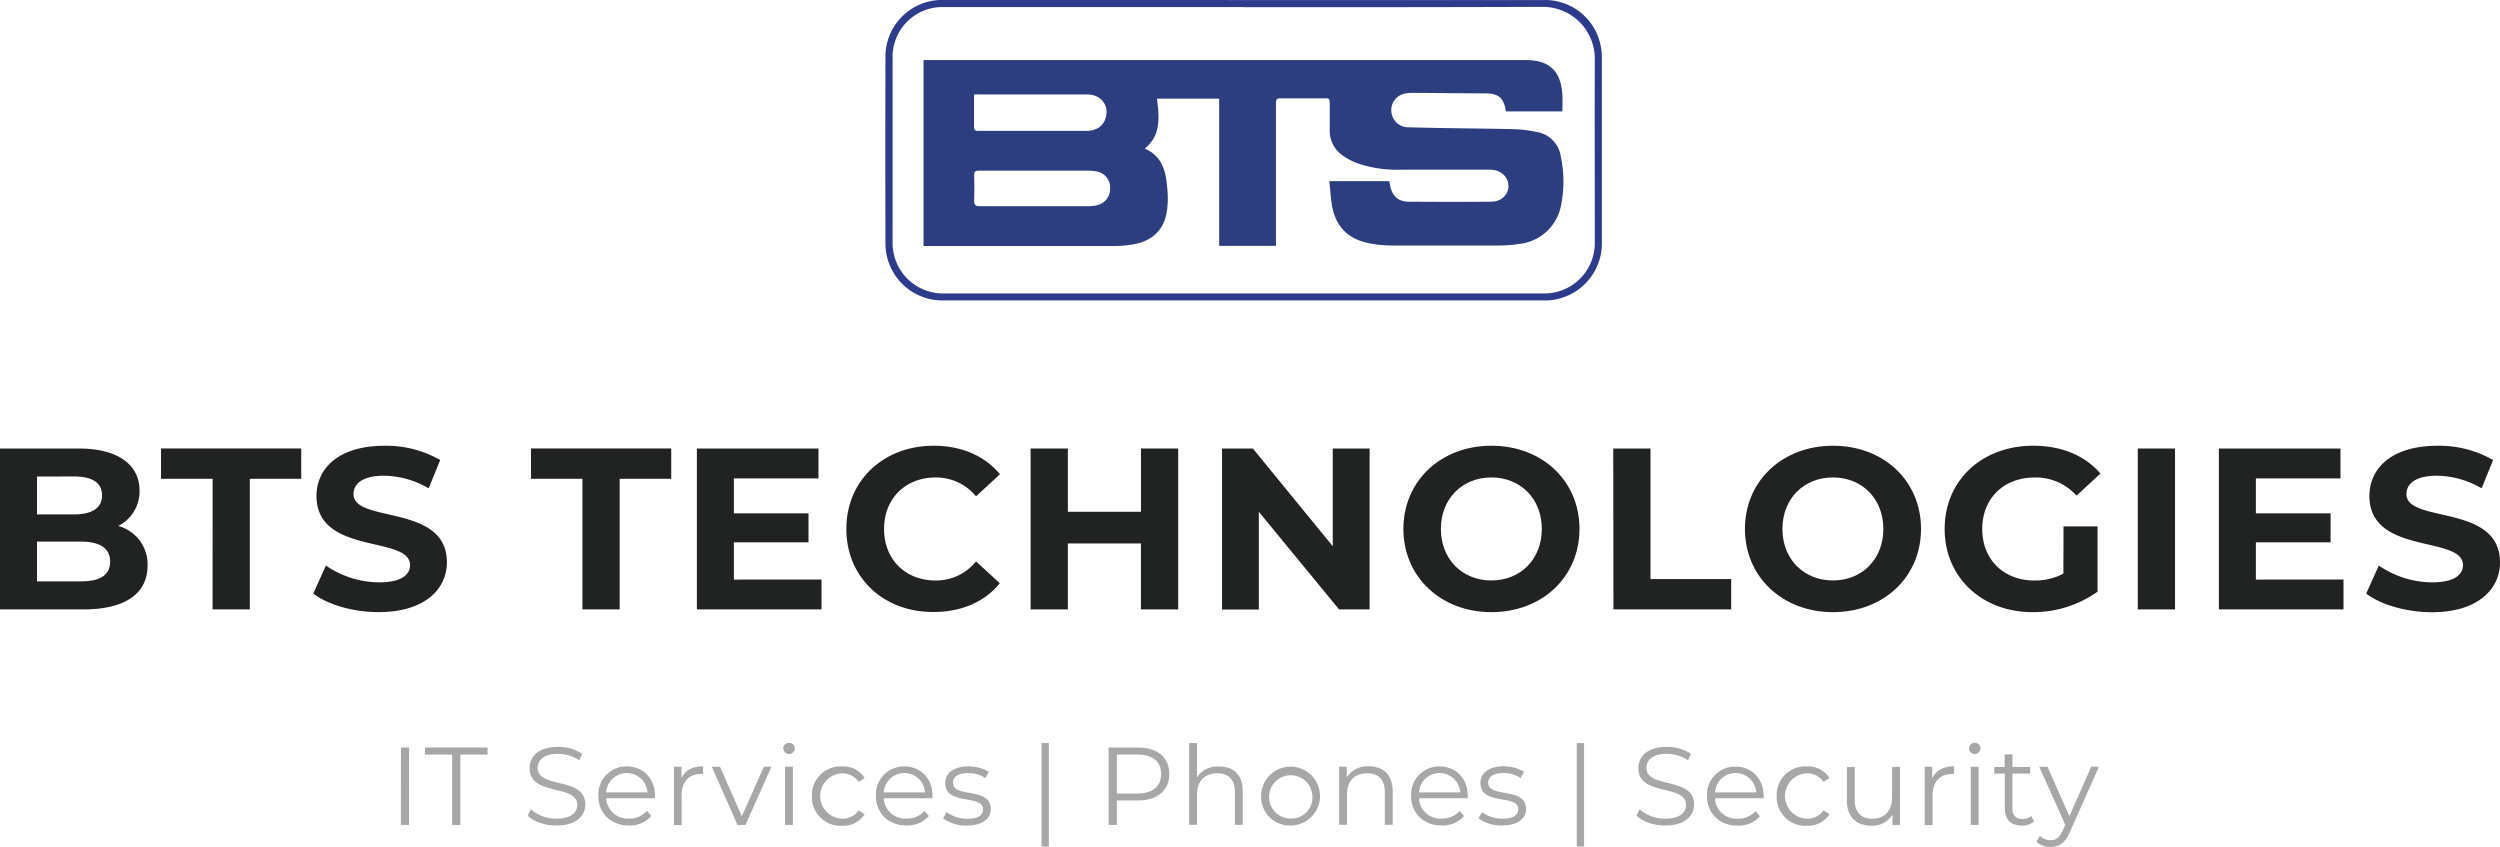 <svg id="Layer_1" data-name="Layer 1" xmlns="http://www.w3.org/2000/svg" viewBox="0 0 594.58 201.43"><defs><style>.cls-1{fill:#2d3b8c;}.cls-2{fill:#2d3e80;}.cls-3{fill:#212322;}.cls-4{opacity:0.4;}</style></defs><title>bts-technologies-logo</title><path class="cls-1" d="M358.58,259.29h71.25a13.46,13.46,0,0,1,13.48,10.43,15,15,0,0,1,.38,3.52q0,21.76,0,43.51a13.59,13.59,0,0,1-11.93,13.89,11.78,11.78,0,0,1-1.83.09H287.12A13.53,13.53,0,0,1,273.3,317q-.07-22,0-44.05a13.48,13.48,0,0,1,13.81-13.68Q322.85,259.27,358.58,259.29Zm-.08,1.67H287.24A11.85,11.85,0,0,0,275,273.13q0,21.87,0,43.74a12,12,0,0,0,12.37,12.2H429.66A12,12,0,0,0,442,316.76c0-14.51-.05-29,0-43.52a12.34,12.34,0,0,0-12.41-12.33C405.94,261,382.22,261,358.51,261Z" transform="translate(-62.71 -259.28)"/><path class="cls-2" d="M434.3,285.78H420.95c-.05-.07-.12-.12-.13-.18-.46-3-1.67-4.08-4.76-4.11-5.8,0-11.6-.1-17.41-.12a8,8,0,0,0-2.14.24,4,4,0,0,0-2.86,4.48,4,4,0,0,0,4.07,3.46c2.85.09,5.69.14,8.54.19,5.62.09,11.24.13,16.86.28a28.59,28.59,0,0,1,5,.64,6.88,6.88,0,0,1,5.79,5.8A28.75,28.75,0,0,1,434,308a11.34,11.34,0,0,1-10,9.3,31,31,0,0,1-4.62.37c-8.47,0-16.94,0-25.41,0a29.41,29.41,0,0,1-5.68-.54c-5.25-1.08-8.11-4.2-8.88-9.51-.25-1.7-.35-3.43-.54-5.26h14.23c.07.29.15.63.22,1,.45,2.49,1.91,3.87,4.41,3.89q9.79.08,19.57,0c2.47,0,4.18-1.66,4.17-3.77s-1.79-3.83-4.34-3.84c-7.1,0-14.2,0-21.3,0a29.34,29.34,0,0,1-10.2-1.49,15.89,15.89,0,0,1-3.52-1.83,7.17,7.17,0,0,1-3.15-6.18c0-2.16,0-4.32,0-6.48,0-.8-.21-1.06-1-1-3.57,0-7.14,0-10.7,0-.89,0-1.09.3-1.09,1.12,0,7,0,14,0,21.06q0,5.83,0,11.66v1.25H352.67v-35H337.88c.51,4.29,1.07,8.59-2.89,11.87,4.57,2,5.1,6.12,5.4,10.26a20.2,20.2,0,0,1-.27,5.26c-.78,4-3.62,6.58-8,7.28a27.42,27.42,0,0,1-4.3.37q-22.11,0-44.23,0h-1.23V273.56H425.59c5.57,0,8.34,2.59,8.7,8.18C434.37,283,434.3,284.34,434.3,285.78ZM308.8,299.87c-4.43,0-8.86,0-13.29,0-.86,0-1.13.26-1.11,1.11.05,2,.07,4,0,6,0,1,.27,1.34,1.32,1.34,8.64,0,17.29,0,25.93,0a9.23,9.23,0,0,0,1.82-.19,4,4,0,0,0,3.26-4.1,3.86,3.86,0,0,0-3.36-4,10.57,10.57,0,0,0-1.82-.16C317.3,299.86,313.05,299.87,308.8,299.87Zm-14.43-18.11c0,2.63,0,5.14,0,7.65,0,.76.24,1,1,1,1.84,0,3.67,0,5.51,0H321c2.28,0,3.84-.94,4.52-2.66,1.23-3.14-.77-6-4.25-6q-12.86,0-25.72,0C295.19,281.7,294.87,281.73,294.37,281.76Z" transform="translate(-62.71 -259.28)"/><path class="cls-3" d="M97.81,393.78c0,6.62-5.25,10.44-15.31,10.44H62.71V365.95h18.7c9.57,0,14.49,4,14.49,10a9.2,9.2,0,0,1-5.08,8.42A9.45,9.45,0,0,1,97.81,393.78Zm-26.3-21.16v9h8.8c4.32,0,6.67-1.53,6.67-4.54s-2.35-4.48-6.67-4.48ZM88.9,392.85c0-3.23-2.46-4.76-7.05-4.76H71.51v9.46H81.85C86.44,397.55,88.9,396.13,88.9,392.85Z" transform="translate(-62.71 -259.28)"/><path class="cls-3" d="M113.28,373.16H101v-7.22h33.35v7.22H122.13v31.06h-8.86Z" transform="translate(-62.71 -259.28)"/><path class="cls-3" d="M137.22,400.45l3-6.67a22.51,22.51,0,0,0,12.63,4c5.25,0,7.38-1.75,7.38-4.1,0-7.16-22.25-2.24-22.25-16.46,0-6.51,5.25-11.92,16.13-11.92a25.68,25.68,0,0,1,13.29,3.39l-2.73,6.73a21.62,21.62,0,0,0-10.61-3c-5.25,0-7.27,2-7.27,4.37C146.78,383.83,169,379,169,393c0,6.4-5.3,11.86-16.24,11.86C146.73,404.88,140.61,403.07,137.22,400.45Z" transform="translate(-62.71 -259.28)"/><path class="cls-3" d="M201.23,373.16H189v-7.22h33.35v7.22H210.09v31.06h-8.86Z" transform="translate(-62.71 -259.28)"/><path class="cls-3" d="M258.09,397.11v7.11H228.45V365.95h28.92v7.11H237.25v8.31H255v6.89H237.25v8.86Z" transform="translate(-62.71 -259.28)"/><path class="cls-3" d="M264,385.08c0-11.54,8.86-19.79,20.78-19.79,6.61,0,12.14,2.41,15.75,6.78l-5.69,5.25a12.31,12.31,0,0,0-9.62-4.48c-7.16,0-12.25,5-12.25,12.25s5.08,12.25,12.25,12.25a12.19,12.19,0,0,0,9.62-4.54L300.5,398c-3.61,4.43-9.13,6.83-15.8,6.83C272.84,404.88,264,396.62,264,385.08Z" transform="translate(-62.71 -259.28)"/><path class="cls-3" d="M342.92,365.95v38.27h-8.86V388.53H316.68v15.69h-8.86V365.95h8.86V381h17.39V365.95Z" transform="translate(-62.71 -259.28)"/><path class="cls-3" d="M388.45,365.95v38.27h-7.27L362.1,381v23.24h-8.75V365.95h7.33l19,23.24V365.95Z" transform="translate(-62.71 -259.28)"/><path class="cls-3" d="M396.48,385.08c0-11.37,8.86-19.79,20.94-19.79s20.94,8.36,20.94,19.79-8.91,19.79-20.94,19.79S396.48,396.46,396.48,385.08Zm32.92,0c0-7.27-5.14-12.25-12-12.25s-12,5-12,12.25,5.14,12.25,12,12.25S429.4,392.36,429.4,385.08Z" transform="translate(-62.71 -259.28)"/><path class="cls-3" d="M446.39,365.95h8.86V397h19.19v7.22h-28Z" transform="translate(-62.71 -259.28)"/><path class="cls-3" d="M477.71,385.08c0-11.37,8.86-19.79,20.94-19.79s20.94,8.36,20.94,19.79-8.91,19.79-20.94,19.79S477.71,396.46,477.71,385.08Zm32.92,0c0-7.27-5.14-12.25-12-12.25s-12,5-12,12.25,5.14,12.25,12,12.25S510.63,392.36,510.63,385.08Z" transform="translate(-62.71 -259.28)"/><path class="cls-3" d="M553.48,384.48h8.09V400a26.4,26.4,0,0,1-15.47,4.87c-12,0-20.89-8.26-20.89-19.79s8.86-19.79,21.05-19.79c6.73,0,12.3,2.3,16,6.62l-5.69,5.25a13,13,0,0,0-9.9-4.32c-7.44,0-12.52,5-12.52,12.25s5.08,12.25,12.41,12.25a14.06,14.06,0,0,0,6.89-1.64Z" transform="translate(-62.71 -259.28)"/><path class="cls-3" d="M571.14,365.95H580v38.27h-8.86Z" transform="translate(-62.71 -259.28)"/><path class="cls-3" d="M620.07,397.11v7.11H590.43V365.95h28.92v7.11H599.23v8.31H617v6.89H599.23v8.86Z" transform="translate(-62.71 -259.28)"/><path class="cls-3" d="M625.47,400.45l3-6.67a22.51,22.51,0,0,0,12.63,4c5.25,0,7.38-1.75,7.38-4.1,0-7.16-22.25-2.24-22.25-16.46,0-6.51,5.25-11.92,16.13-11.92a25.68,25.68,0,0,1,13.29,3.39l-2.73,6.73a21.62,21.62,0,0,0-10.61-3c-5.25,0-7.27,2-7.27,4.37,0,7.05,22.25,2.19,22.25,16.24,0,6.4-5.3,11.86-16.24,11.86C635,404.88,628.86,403.07,625.47,400.45Z" transform="translate(-62.71 -259.28)"/><g class="cls-4"><path class="cls-3" d="M158.07,437.06H160v18.42h-1.95Z" transform="translate(-62.71 -259.28)"/><path class="cls-3" d="M170.25,438.74h-6.47v-1.68h14.89v1.68H172.2v16.74h-1.95Z" transform="translate(-62.71 -259.28)"/><path class="cls-3" d="M188.21,453.24l.76-1.5a9,9,0,0,0,6.08,2.24c3.45,0,4.95-1.45,4.95-3.26,0-5.05-11.34-1.95-11.34-8.76,0-2.71,2.1-5.05,6.79-5.05a10.41,10.41,0,0,1,5.71,1.63l-.66,1.55a9.48,9.48,0,0,0-5.05-1.53c-3.37,0-4.87,1.5-4.87,3.34,0,5.05,11.34,2,11.34,8.71,0,2.71-2.16,5-6.87,5C192.29,455.64,189.58,454.66,188.21,453.24Z" transform="translate(-62.71 -259.28)"/><path class="cls-3" d="M218.46,449.14H206.88a5.12,5.12,0,0,0,5.45,4.82,5.45,5.45,0,0,0,4.24-1.82l1.05,1.21a6.81,6.81,0,0,1-5.34,2.26c-4.32,0-7.26-2.95-7.26-7.05a6.67,6.67,0,0,1,6.76-7c3.89,0,6.71,2.87,6.71,7C218.49,448.72,218.46,448.93,218.46,449.14Zm-11.58-1.4h9.82a4.92,4.92,0,0,0-9.82,0Z" transform="translate(-62.71 -259.28)"/><path class="cls-3" d="M229.93,441.53v1.82l-.45,0c-2.9,0-4.66,1.84-4.66,5.11v7.05H223V441.64h1.79v2.71C225.61,442.5,227.37,441.53,229.93,441.53Z" transform="translate(-62.71 -259.28)"/><path class="cls-3" d="M246.18,441.64,240,455.48H238.1L232,441.64h1.95l5.19,11.79,5.24-11.79Z" transform="translate(-62.71 -259.28)"/><path class="cls-3" d="M249,437.27a1.35,1.35,0,0,1,1.37-1.32,1.33,1.33,0,0,1,1.37,1.29,1.37,1.37,0,0,1-2.74,0Zm.42,4.37h1.87v13.84h-1.87Z" transform="translate(-62.71 -259.28)"/><path class="cls-3" d="M255.8,448.56a6.81,6.81,0,0,1,7.13-7,6,6,0,0,1,5.42,2.74l-1.4.95a4.71,4.71,0,0,0-4-2.05,5.4,5.4,0,0,0,0,10.79,4.68,4.68,0,0,0,4-2l1.4.95a6.1,6.1,0,0,1-5.42,2.74A6.83,6.83,0,0,1,255.8,448.56Z" transform="translate(-62.71 -259.28)"/><path class="cls-3" d="M284.47,449.14H272.89a5.12,5.12,0,0,0,5.45,4.82,5.45,5.45,0,0,0,4.24-1.82l1.05,1.21a6.81,6.81,0,0,1-5.34,2.26c-4.32,0-7.26-2.95-7.26-7.05a6.67,6.67,0,0,1,6.76-7c3.89,0,6.71,2.87,6.71,7C284.5,448.72,284.47,448.93,284.47,449.14Zm-11.58-1.4h9.82a4.92,4.92,0,0,0-9.82,0Z" transform="translate(-62.71 -259.28)"/><path class="cls-3" d="M287,453.9l.84-1.47A8.36,8.36,0,0,0,292.8,454c2.63,0,3.71-.89,3.71-2.26,0-3.61-9-.76-9-6.24,0-2.26,1.95-3.95,5.47-3.95a9.39,9.39,0,0,1,4.89,1.29l-.82,1.5a7.09,7.09,0,0,0-4.08-1.19c-2.5,0-3.61,1-3.61,2.29,0,3.74,9,.92,9,6.24,0,2.39-2.1,3.95-5.71,3.95A9.25,9.25,0,0,1,287,453.9Z" transform="translate(-62.71 -259.28)"/><path class="cls-3" d="M310.42,436h1.74v24.63h-1.74Z" transform="translate(-62.71 -259.28)"/><path class="cls-3" d="M340.81,443.37c0,3.92-2.84,6.29-7.53,6.29h-4.95v5.82h-1.95V437.06h6.9C338,437.06,340.81,439.43,340.81,443.37Zm-1.95,0c0-2.95-1.95-4.63-5.63-4.63h-4.89V448h4.89C336.91,448,338.86,446.27,338.86,443.37Z" transform="translate(-62.71 -259.28)"/><path class="cls-3" d="M358.27,447.45v8H356.4v-7.84c0-2.92-1.53-4.42-4.16-4.42-3,0-4.84,1.84-4.84,5v7.26h-1.87V436h1.87v8.11a5.85,5.85,0,0,1,5.18-2.53C356,441.53,358.27,443.48,358.27,447.45Z" transform="translate(-62.71 -259.28)"/><path class="cls-3" d="M362.65,448.56a7,7,0,1,1,7.05,7.05A6.81,6.81,0,0,1,362.65,448.56Zm12.18,0a5.15,5.15,0,1,0-5.13,5.4A5,5,0,0,0,374.84,448.56Z" transform="translate(-62.71 -259.28)"/><path class="cls-3" d="M393.93,447.45v8h-1.87v-7.84c0-2.92-1.53-4.42-4.16-4.42-3,0-4.84,1.84-4.84,5v7.26h-1.87V441.64H383v2.55a5.82,5.82,0,0,1,5.26-2.66C391.61,441.53,393.93,443.48,393.93,447.45Z" transform="translate(-62.71 -259.28)"/><path class="cls-3" d="M411.76,449.14H400.18a5.12,5.12,0,0,0,5.45,4.82,5.45,5.45,0,0,0,4.24-1.82l1.05,1.21a6.81,6.81,0,0,1-5.34,2.26c-4.32,0-7.26-2.95-7.26-7.05a6.67,6.67,0,0,1,6.76-7c3.89,0,6.71,2.87,6.71,7C411.79,448.72,411.76,448.93,411.76,449.14Zm-11.58-1.4H410a4.92,4.92,0,0,0-9.82,0Z" transform="translate(-62.71 -259.28)"/><path class="cls-3" d="M414.33,453.9l.84-1.47a8.36,8.36,0,0,0,4.92,1.55c2.63,0,3.71-.89,3.71-2.26,0-3.61-9-.76-9-6.24,0-2.26,1.95-3.95,5.47-3.95a9.39,9.39,0,0,1,4.89,1.29l-.82,1.5a7.09,7.09,0,0,0-4.08-1.19c-2.5,0-3.61,1-3.61,2.29,0,3.74,9,.92,9,6.24,0,2.39-2.1,3.95-5.71,3.95A9.25,9.25,0,0,1,414.33,453.9Z" transform="translate(-62.71 -259.28)"/><path class="cls-3" d="M437.71,436h1.74v24.63h-1.74Z" transform="translate(-62.71 -259.28)"/><path class="cls-3" d="M451.91,453.24l.76-1.5a9,9,0,0,0,6.08,2.24c3.45,0,4.95-1.45,4.95-3.26,0-5.05-11.34-1.95-11.34-8.76,0-2.71,2.1-5.05,6.79-5.05a10.41,10.41,0,0,1,5.71,1.63l-.66,1.55a9.48,9.48,0,0,0-5.05-1.53c-3.37,0-4.87,1.5-4.87,3.34,0,5.05,11.34,2,11.34,8.71,0,2.71-2.16,5-6.87,5C456,455.64,453.28,454.66,451.91,453.24Z" transform="translate(-62.71 -259.28)"/><path class="cls-3" d="M482.16,449.14H470.58A5.12,5.12,0,0,0,476,454a5.45,5.45,0,0,0,4.24-1.82l1.05,1.21a6.81,6.81,0,0,1-5.34,2.26c-4.32,0-7.26-2.95-7.26-7.05a6.67,6.67,0,0,1,6.76-7c3.89,0,6.71,2.87,6.71,7C482.19,448.72,482.16,448.93,482.16,449.14Zm-11.58-1.4h9.82a4.92,4.92,0,0,0-9.82,0Z" transform="translate(-62.71 -259.28)"/><path class="cls-3" d="M485.26,448.56a6.81,6.81,0,0,1,7.13-7,6,6,0,0,1,5.42,2.74l-1.4.95a4.71,4.71,0,0,0-4-2.05,5.4,5.4,0,0,0,0,10.79,4.68,4.68,0,0,0,4-2l1.4.95a6.1,6.1,0,0,1-5.42,2.74A6.83,6.83,0,0,1,485.26,448.56Z" transform="translate(-62.71 -259.28)"/><path class="cls-3" d="M514.59,441.64v13.84H512.8V453a5.51,5.51,0,0,1-5,2.66c-3.53,0-5.84-2-5.84-5.95v-8h1.87v7.84c0,2.95,1.53,4.45,4.16,4.45,2.9,0,4.71-1.87,4.71-5v-7.26Z" transform="translate(-62.71 -259.28)"/><path class="cls-3" d="M527.45,441.53v1.82l-.45,0c-2.9,0-4.66,1.84-4.66,5.11v7.05h-1.87V441.64h1.79v2.71C523.13,442.5,524.89,441.53,527.45,441.53Z" transform="translate(-62.71 -259.28)"/><path class="cls-3" d="M531,437.27a1.35,1.35,0,0,1,1.37-1.32,1.33,1.33,0,0,1,1.37,1.29,1.37,1.37,0,0,1-2.74,0Zm.42,4.37h1.87v13.84h-1.87Z" transform="translate(-62.71 -259.28)"/><path class="cls-3" d="M546.49,454.64a4.45,4.45,0,0,1-2.92,1c-2.6,0-4.05-1.47-4.05-4v-8.37H537v-1.58h2.47v-3h1.87v3h4.21v1.58h-4.21v8.26a2.22,2.22,0,0,0,2.4,2.53,3.09,3.09,0,0,0,2.05-.71Z" transform="translate(-62.71 -259.28)"/><path class="cls-3" d="M561.9,441.64,555,457.14c-1.16,2.71-2.63,3.58-4.61,3.58a4.74,4.74,0,0,1-3.37-1.26l.87-1.4a3.46,3.46,0,0,0,2.53,1.05c1.24,0,2.08-.58,2.87-2.32l.61-1.34-6.19-13.82h1.95l5.21,11.76,5.21-11.76Z" transform="translate(-62.71 -259.28)"/></g></svg>
